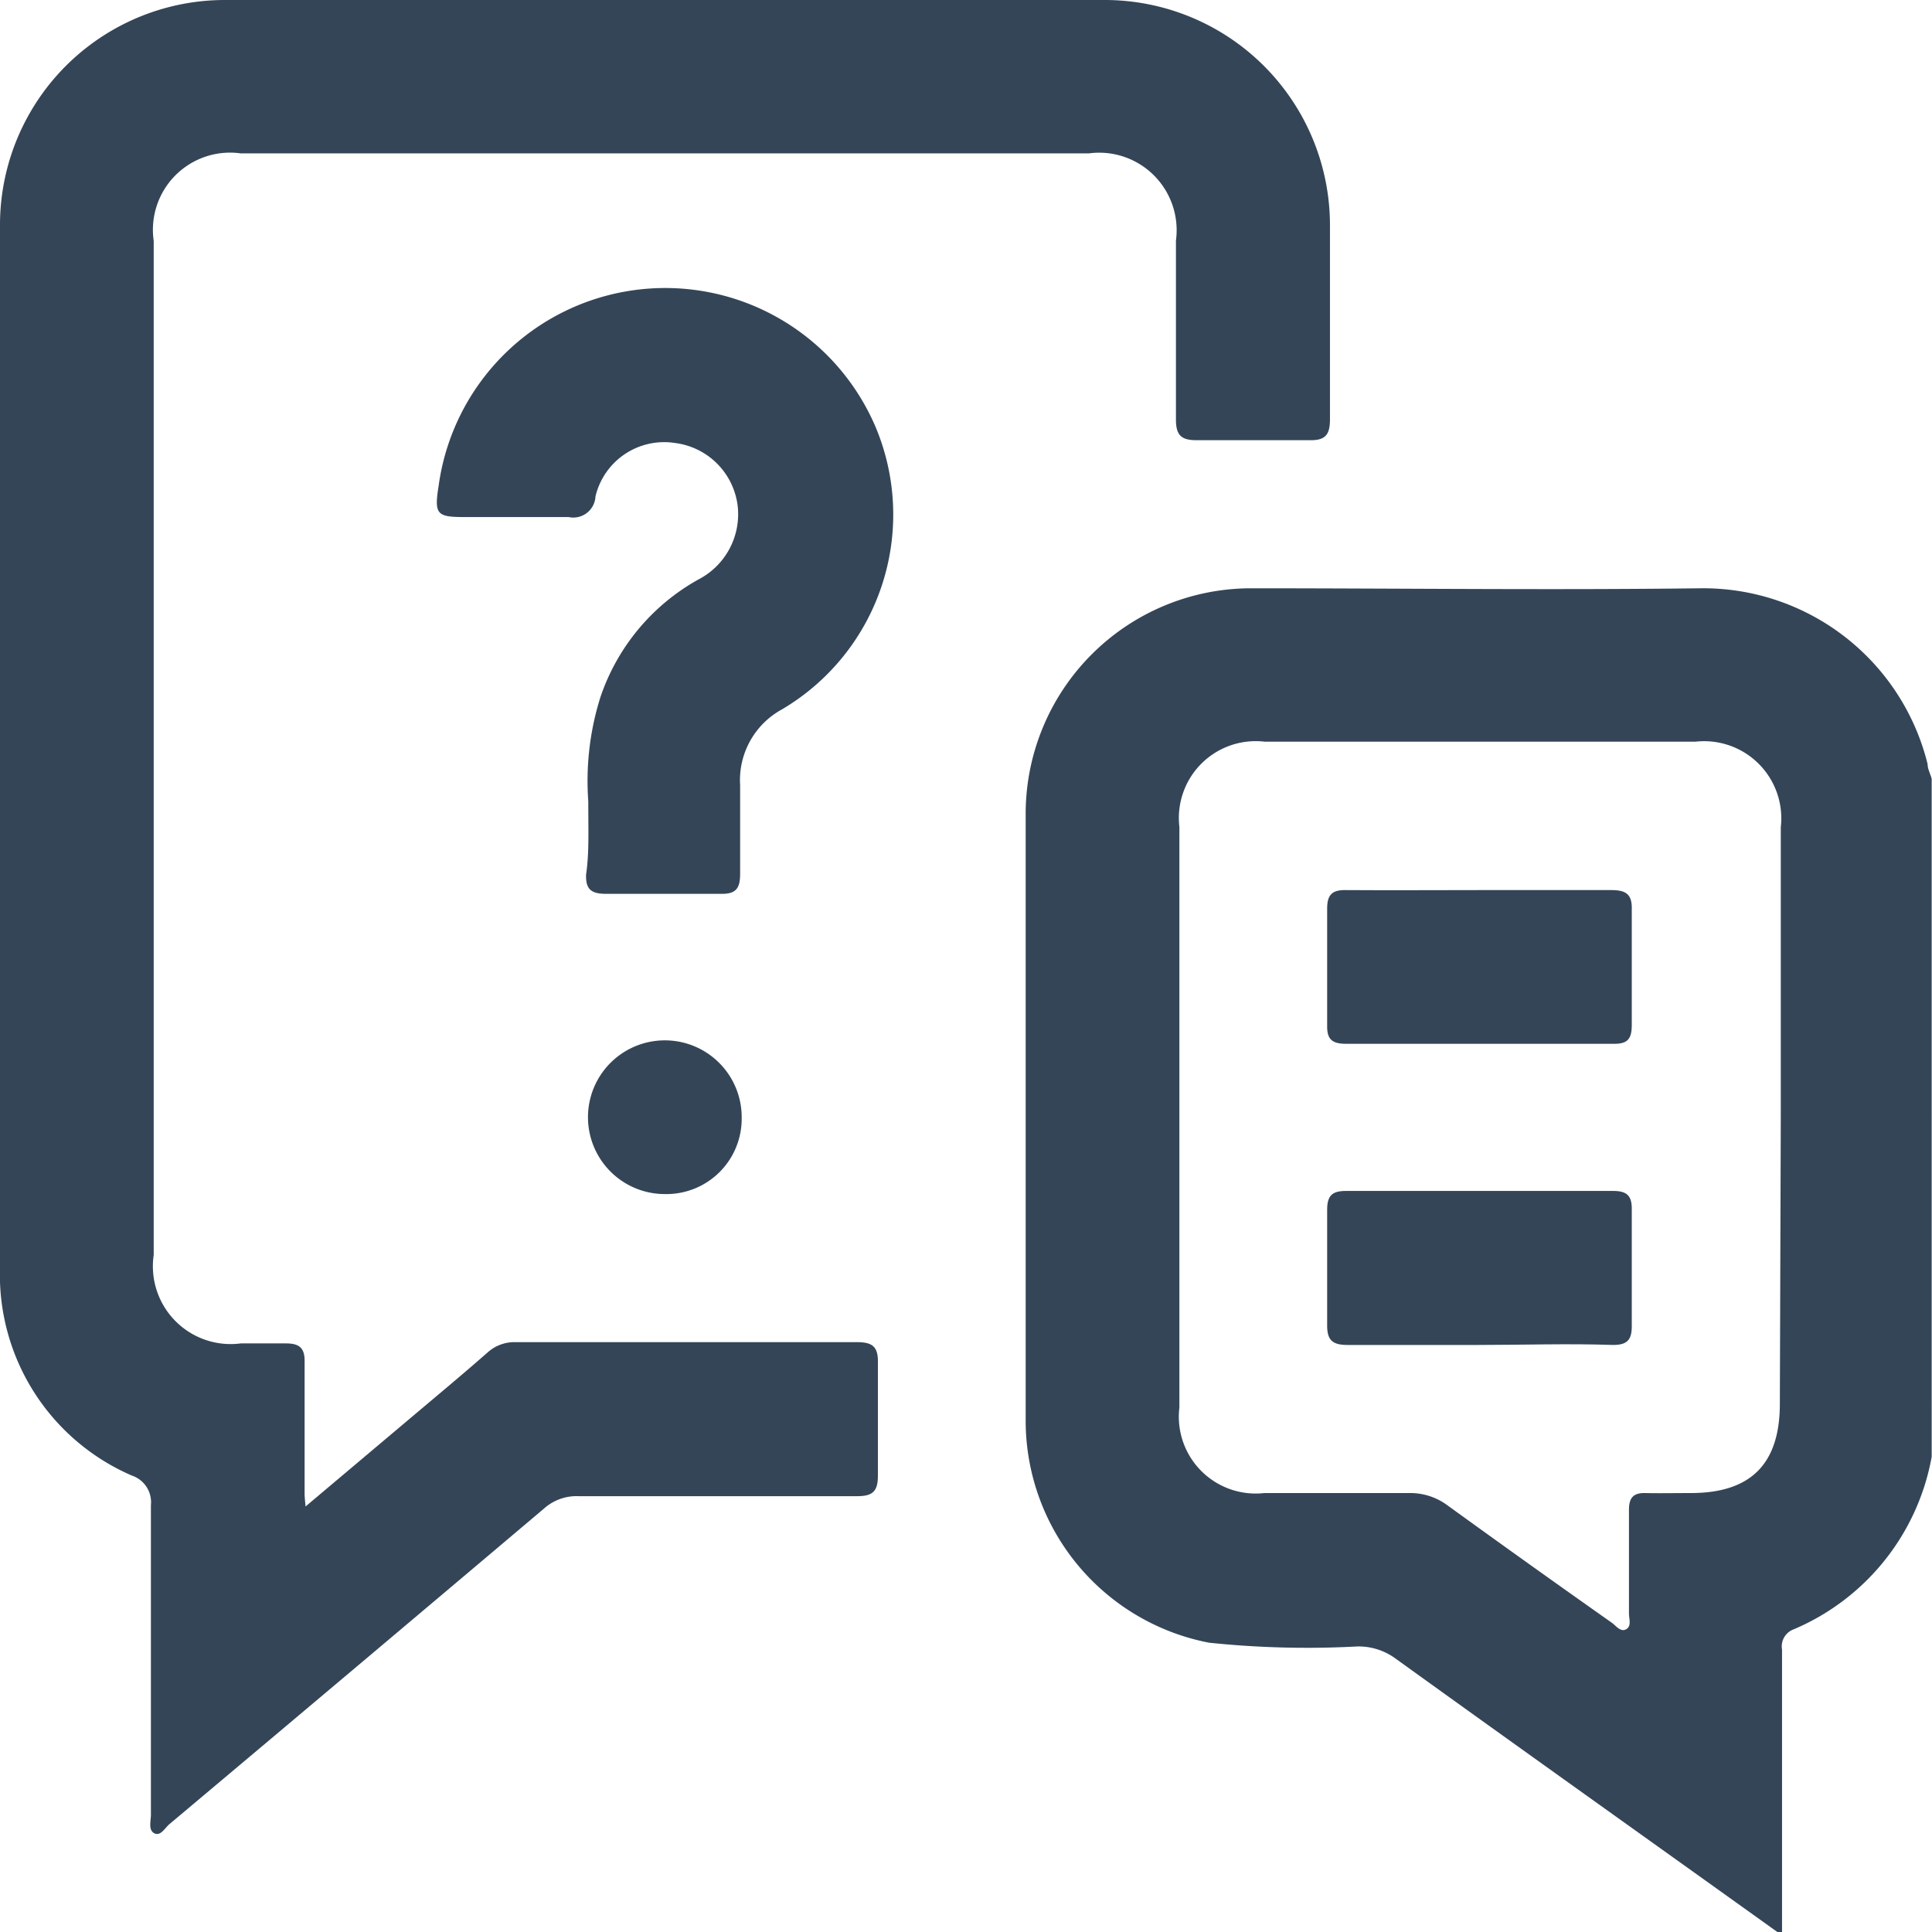 <svg xmlns="http://www.w3.org/2000/svg" viewBox="0 0 61.84 61.84"><g id="Layer_2" data-name="Layer 2"><g id="Layer_1-2" data-name="Layer 1"><path d="M56.89,61.84C52.8,58.91,48.71,56,44.63,53.06a2,2,0,0,0-1.18-.36,30.13,30.13,0,0,1-4.75-.12,7.24,7.24,0,0,1-5.87-7.07V26A7.22,7.22,0,0,1,40,18.83c4.81,0,9.62.06,14.42,0a7.4,7.4,0,0,1,7.28,5.63c0,.16.09.31.13.47V46.63a7.43,7.43,0,0,1-4.46,5.54.58.58,0,0,0-.33.63c0,1.25,0,2.49,0,3.74,0,1.77,0,3.53,0,5.3ZM57,35.77V26.48a2.47,2.47,0,0,0-2.73-2.74H40.48a2.46,2.46,0,0,0-2.73,2.73q0,9.28,0,18.58a2.46,2.46,0,0,0,2.72,2.74c1.55,0,3.1,0,4.64,0a2,2,0,0,1,1.23.4q2.61,1.89,5.25,3.75c.14.1.28.31.46.21s.09-.33.09-.51c0-1.1,0-2.21,0-3.31,0-.39.14-.55.53-.54s1,0,1.45,0c1.92,0,2.85-.93,2.85-2.86Z" style="fill:#344558"/><path d="M9.78,48.22l3.37-2.84c.83-.7,1.66-1.39,2.48-2.11a1.28,1.28,0,0,1,.88-.31c3.64,0,7.28,0,10.92,0,.49,0,.68.14.67.65,0,1.21,0,2.41,0,3.62,0,.5-.16.66-.66.66-3,0-6,0-8.93,0a1.56,1.56,0,0,0-1.09.39q-6,5.07-12,10.11c-.15.13-.28.39-.48.29s-.11-.39-.11-.6c0-3.3,0-6.6,0-9.9a.9.9,0,0,0-.61-.95A7,7,0,0,1,0,40.58Q0,23.9,0,7.22A7.2,7.2,0,0,1,7.23,0H35.35a7.21,7.21,0,0,1,7.22,7.2c0,2.08,0,4.15,0,6.22,0,.49-.14.68-.65.67-1.2,0-2.41,0-3.62,0-.49,0-.66-.16-.66-.66,0-1.91,0-3.82,0-5.73a2.48,2.48,0,0,0-2.79-2.79H7.71A2.47,2.47,0,0,0,4.92,7.71V40.17A2.49,2.49,0,0,0,7.71,43c.48,0,1,0,1.44,0s.61.15.6.6c0,1.4,0,2.81,0,4.22C9.75,47.89,9.76,48,9.78,48.22Z" style="fill:#344558"/><path d="M18.83,25.65a8.94,8.94,0,0,1,.38-3.31,6.79,6.79,0,0,1,3.16-3.8,2.35,2.35,0,0,0,1.24-2.36,2.31,2.31,0,0,0-2-2,2.26,2.26,0,0,0-2.55,1.71.71.71,0,0,1-.86.66c-1.1,0-2.21,0-3.31,0-.9,0-1-.07-.85-1a7.32,7.32,0,0,1,14-1.85,7.24,7.24,0,0,1-3,9,2.58,2.58,0,0,0-1.35,2.43c0,.95,0,1.89,0,2.84,0,.45-.12.65-.61.64-1.23,0-2.45,0-3.68,0-.46,0-.66-.13-.64-.62C18.86,27.3,18.83,26.64,18.83,25.65Z" style="fill:#344558"/><path d="M21.29,38.22a2.46,2.46,0,1,1,2.45-2.43A2.41,2.41,0,0,1,21.29,38.22Z" style="fill:#344558"/><path d="M47.36,28.49c1.4,0,2.81,0,4.22,0,.49,0,.67.15.65.65,0,1.23,0,2.46,0,3.68,0,.45-.15.6-.59.59H43.08c-.45,0-.61-.15-.6-.59,0-1.25,0-2.49,0-3.74,0-.44.16-.6.6-.59C44.5,28.5,45.93,28.49,47.36,28.49Z" style="fill:#344558"/><path d="M47.29,43.05c-1.38,0-2.77,0-4.16,0-.49,0-.66-.16-.65-.66,0-1.22,0-2.45,0-3.67,0-.45.16-.6.6-.6,2.85,0,5.71,0,8.56,0,.44,0,.6.16.59.6,0,1.25,0,2.49,0,3.74,0,.44-.16.59-.6.59C50.19,43,48.74,43.05,47.29,43.05Z" style="fill:#344558"/></g></g></svg>